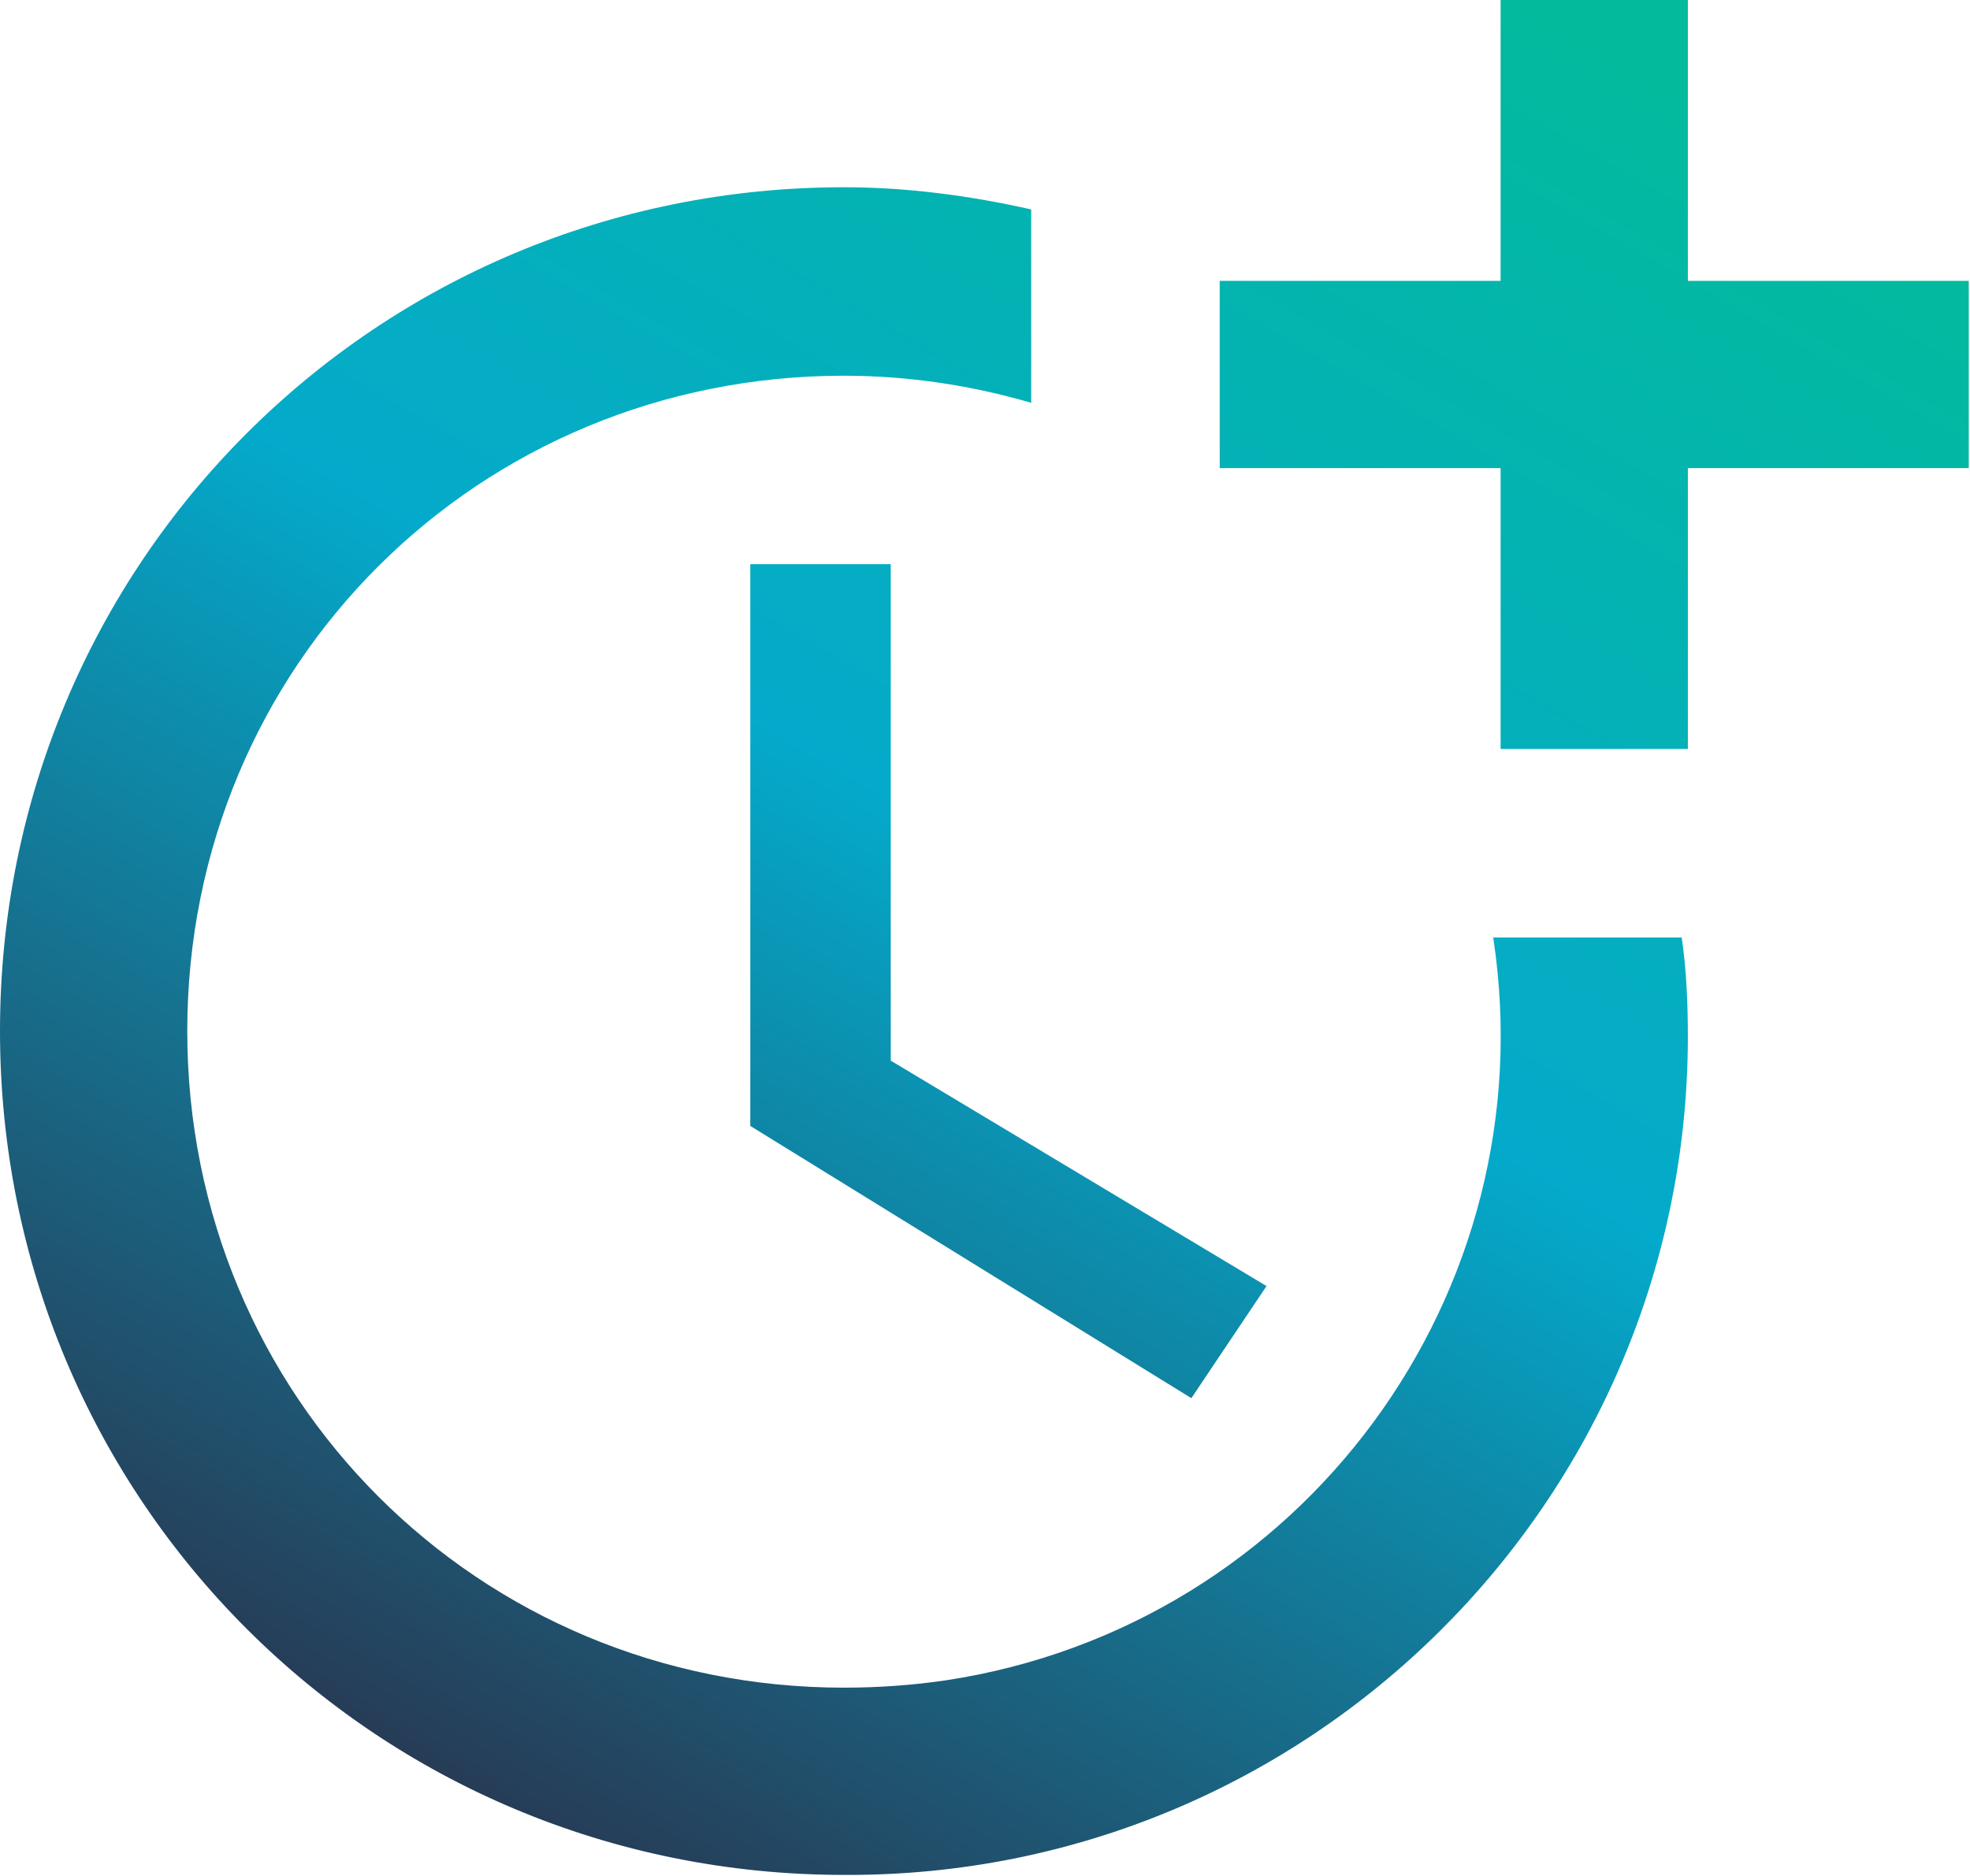 <?xml version="1.0" encoding="UTF-8"?>
<svg id="Layer_2" data-name="Layer 2" xmlns="http://www.w3.org/2000/svg" xmlns:xlink="http://www.w3.org/1999/xlink" viewBox="0 0 15.99 15.23">
  <defs>
    <style>
      .cls-1 {
        fill: url(#linear-gradient-3);
      }

      .cls-2 {
        fill: url(#linear-gradient-2);
      }

      .cls-3 {
        fill: url(#linear-gradient);
      }
    </style>
    <linearGradient id="linear-gradient" x1="12.46" y1=".09" x2="3.61" y2="15.41" gradientUnits="userSpaceOnUse">
      <stop offset="0" stop-color="#03ba9d"/>
      <stop offset=".46" stop-color="#04aacb"/>
      <stop offset="1" stop-color="#2a314b"/>
    </linearGradient>
    <linearGradient id="linear-gradient-2" x1="11.84" y1="-.26" x2="2.99" y2="15.06" xlink:href="#linear-gradient"/>
    <linearGradient id="linear-gradient-3" x1="14.1" y1="1.04" x2="5.26" y2="16.36" xlink:href="#linear-gradient"/>
  </defs>
  <g id="Layer_19" data-name="Layer 19">
    <g>
      <path class="cls-3" d="M6.09,4.57v4.57l3.58,2.21.61-.91-3.05-1.83v-4.03h-1.14Z"/>
      <path class="cls-2" d="M12.12,7.61c.44,2.89-1.55,5.59-4.44,6.03-.27.04-.55.06-.83.06-2.97,0-5.33-2.36-5.33-5.33S3.88,3.05,6.85,3.05c.53,0,1.04.08,1.52.22v-1.57c-.49-.11-1-.18-1.52-.18C3.05,1.52,0,4.57,0,8.37s3.05,6.85,6.85,6.85c3.77.02,6.84-3.03,6.85-6.79,0-.27-.01-.55-.05-.82h-1.54Z"/>
      <path class="cls-1" d="M13.7,2.28V0h-1.52v2.28h-2.28v1.52h2.28v2.28h1.52v-2.28h2.28v-1.52h-2.28Z"/>
    </g>
  </g>
</svg>